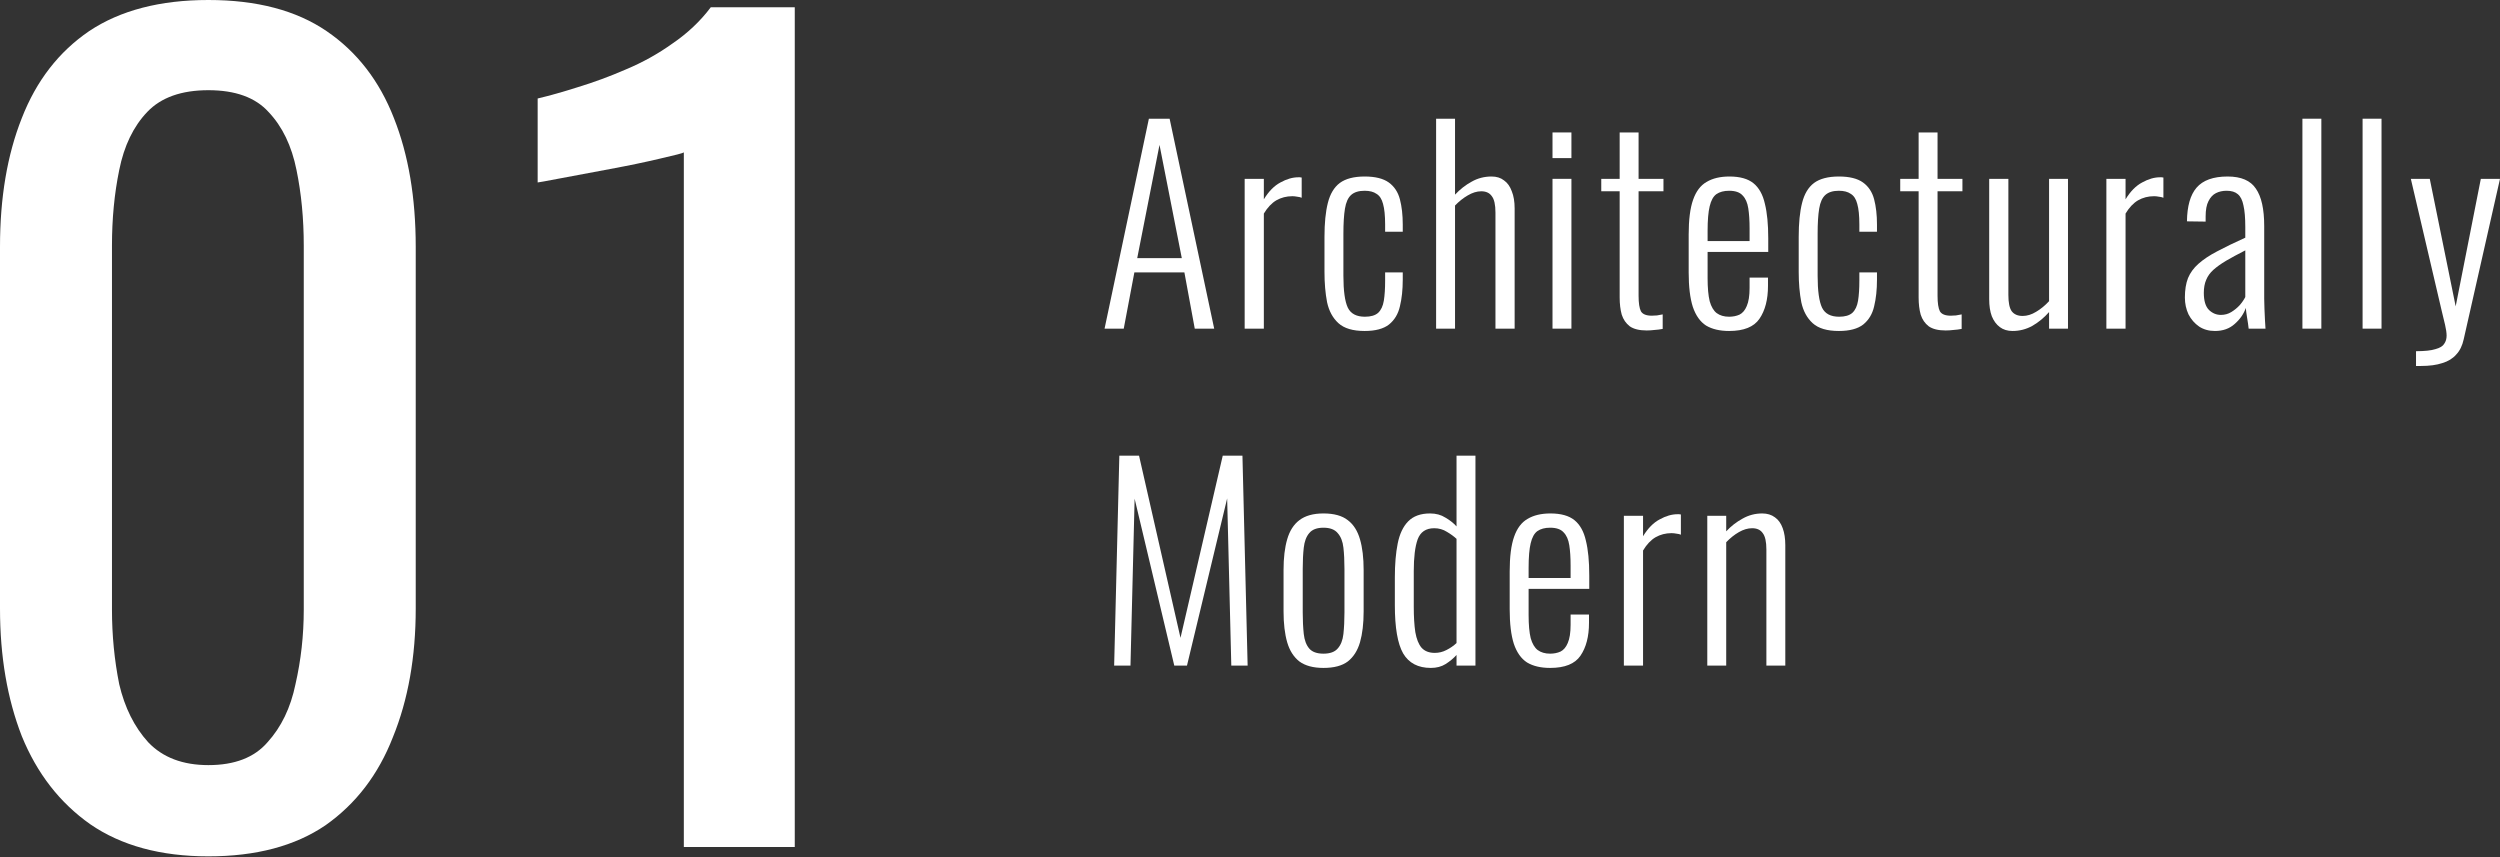 <?xml version="1.0" encoding="UTF-8"?> <svg xmlns="http://www.w3.org/2000/svg" width="1158" height="397" viewBox="0 0 1158 397" fill="none"><rect x="0" y="0" width="1158" height="397" fill="#333333" stroke="none"/> <path d="M96.524 396.66C74.434 396.66 56.185 391.698 41.779 381.773C27.693 371.849 17.128 358.243 10.085 340.955C3.362 323.667 0 303.978 0 281.888V114.292C0 91.561 3.362 71.713 10.085 54.745C16.808 37.457 27.212 24.011 41.299 14.406C55.705 4.802 74.114 0 96.524 0C118.934 0 137.182 4.802 151.269 14.406C165.355 24.011 175.76 37.457 182.483 54.745C189.206 71.713 192.567 91.561 192.567 114.292V281.888C192.567 304.298 189.046 324.147 182.003 341.435C175.28 358.723 164.875 372.329 150.788 382.253C136.702 391.858 118.614 396.66 96.524 396.66ZM96.524 354.401C108.689 354.401 117.813 350.879 123.896 343.836C130.299 336.793 134.621 327.829 136.862 316.944C139.423 305.739 140.704 294.214 140.704 282.368V113.812C140.704 101.326 139.583 89.641 137.342 78.756C135.101 67.551 130.779 58.587 124.376 51.864C118.294 45.141 109.009 41.779 96.524 41.779C84.038 41.779 74.594 45.141 68.191 51.864C61.788 58.587 57.466 67.551 55.225 78.756C52.984 89.641 51.864 101.326 51.864 113.812V282.368C51.864 294.214 52.984 305.739 55.225 316.944C57.786 327.829 62.268 336.793 68.671 343.836C75.394 350.879 84.678 354.401 96.524 354.401Z" fill="white"></path> <path d="M316.752 392.338V70.592C316.432 70.912 312.751 71.873 305.707 73.473C298.984 75.074 291.301 76.675 282.657 78.275C274.013 79.876 266.33 81.317 259.607 82.597C252.883 83.878 249.362 84.518 249.042 84.518V45.621C254.484 44.34 260.727 42.579 267.77 40.338C275.134 38.097 282.497 35.376 289.86 32.175C297.544 28.973 304.747 24.971 311.47 20.169C318.513 15.367 324.436 9.764 329.238 3.362H368.136V392.338H316.752Z" fill="white"></path> <path d="M511.633 152.23L532.162 54.986H541.766L562.416 152.23H553.411L548.609 126.178H525.439L520.517 152.23H511.633ZM526.759 119.575H547.409L537.084 67.111L526.759 119.575Z" fill="white"></path> <path d="M576.529 152.23V82.838H585.413V92.323C587.655 88.641 590.216 86.04 593.097 84.519C595.978 82.919 598.74 82.118 601.381 82.118C601.621 82.118 601.861 82.118 602.101 82.118C602.341 82.118 602.621 82.158 602.941 82.238V91.603C602.381 91.362 601.701 91.202 600.901 91.122C600.1 90.962 599.34 90.882 598.619 90.882C595.898 90.882 593.417 91.522 591.176 92.803C589.015 94.084 587.094 96.125 585.413 98.926V152.23H576.529Z" fill="white"></path> <path d="M632.108 153.311C626.666 153.311 622.624 152.11 619.983 149.709C617.341 147.308 615.581 144.066 614.7 139.984C613.9 135.823 613.5 131.14 613.5 125.938V109.731C613.5 103.328 614.02 98.085 615.06 94.004C616.101 89.842 617.942 86.76 620.583 84.759C623.304 82.758 627.146 81.758 632.108 81.758C636.99 81.758 640.712 82.678 643.273 84.519C645.834 86.36 647.555 88.961 648.436 92.323C649.316 95.684 649.756 99.566 649.756 103.968V107.33H641.592V103.968C641.592 99.886 641.272 96.725 640.632 94.484C640.072 92.243 639.071 90.682 637.631 89.802C636.27 88.841 634.429 88.361 632.108 88.361C629.387 88.361 627.306 89.001 625.865 90.282C624.425 91.562 623.464 93.683 622.984 96.645C622.504 99.526 622.264 103.408 622.264 108.29V127.739C622.264 134.702 622.944 139.624 624.305 142.506C625.665 145.307 628.306 146.708 632.228 146.708C634.949 146.708 636.99 146.107 638.351 144.907C639.712 143.626 640.592 141.745 640.992 139.264C641.392 136.783 641.592 133.702 641.592 130.02V126.178H649.756V129.54C649.756 134.182 649.316 138.304 648.436 141.905C647.635 145.427 645.954 148.228 643.393 150.309C640.832 152.31 637.07 153.311 632.108 153.311Z" fill="white"></path> <path d="M665.204 152.23V54.986H673.968V90.162C676.289 87.681 678.85 85.68 681.651 84.159C684.452 82.558 687.534 81.758 690.895 81.758C693.216 81.758 695.137 82.358 696.658 83.559C698.259 84.679 699.459 86.36 700.26 88.601C701.14 90.762 701.58 93.403 701.58 96.525V152.23H692.696V98.446C692.696 94.844 692.136 92.323 691.015 90.882C689.975 89.362 688.334 88.601 686.093 88.601C684.092 88.601 682.011 89.241 679.85 90.522C677.769 91.723 675.809 93.283 673.968 95.204V152.23H665.204Z" fill="white"></path> <path d="M719.121 152.23V82.838H727.885V152.23H719.121ZM719.121 73.234V61.349H727.885V73.234H719.121Z" fill="white"></path> <path d="M762.713 153.07C759.352 153.07 756.751 152.43 754.91 151.15C753.149 149.789 751.908 147.988 751.188 145.747C750.548 143.426 750.228 140.785 750.228 137.823V88.601H741.704V82.838H750.228V61.349H758.992V82.838H770.517V88.601H758.992V136.983C758.992 140.345 759.352 142.746 760.072 144.186C760.872 145.547 762.553 146.227 765.114 146.227C765.835 146.227 766.635 146.187 767.515 146.107C768.476 145.947 769.356 145.787 770.157 145.627V152.35C768.956 152.59 767.716 152.75 766.435 152.83C765.154 152.99 763.914 153.07 762.713 153.07Z" fill="white"></path> <path d="M800.923 153.311C796.602 153.311 793.04 152.47 790.239 150.789C787.517 149.029 785.476 146.147 784.116 142.145C782.835 138.144 782.195 132.821 782.195 126.178V108.65C782.195 101.767 782.875 96.405 784.236 92.563C785.597 88.641 787.677 85.88 790.479 84.279C793.28 82.598 796.802 81.758 801.044 81.758C805.926 81.758 809.647 82.799 812.209 84.879C814.77 86.96 816.531 90.122 817.491 94.364C818.531 98.526 819.052 103.888 819.052 110.451V116.694H790.959V128.819C790.959 133.301 791.279 136.863 791.919 139.504C792.64 142.065 793.72 143.906 795.161 145.027C796.682 146.147 798.602 146.708 800.923 146.708C802.684 146.708 804.285 146.387 805.726 145.747C807.166 145.027 808.287 143.706 809.087 141.785C809.968 139.784 810.408 136.983 810.408 133.381V128.579H818.932V132.421C818.932 138.744 817.611 143.826 814.97 147.668C812.409 151.43 807.727 153.311 800.923 153.311ZM790.959 111.652H810.408V105.889C810.408 102.207 810.208 99.086 809.808 96.525C809.407 93.883 808.527 91.883 807.166 90.522C805.886 89.081 803.805 88.361 800.923 88.361C798.522 88.361 796.561 88.881 795.041 89.922C793.6 90.962 792.56 92.843 791.919 95.564C791.279 98.206 790.959 102.007 790.959 106.969V111.652Z" fill="white"></path> <path d="M851.77 153.311C846.328 153.311 842.286 152.11 839.645 149.709C837.004 147.308 835.243 144.066 834.362 139.984C833.562 135.823 833.162 131.14 833.162 125.938V109.731C833.162 103.328 833.682 98.085 834.723 94.004C835.763 89.842 837.604 86.76 840.245 84.759C842.966 82.758 846.808 81.758 851.77 81.758C856.653 81.758 860.374 82.678 862.935 84.519C865.497 86.36 867.217 88.961 868.098 92.323C868.978 95.684 869.418 99.566 869.418 103.968V107.33H861.255V103.968C861.255 99.886 860.934 96.725 860.294 94.484C859.734 92.243 858.733 90.682 857.293 89.802C855.932 88.841 854.091 88.361 851.77 88.361C849.049 88.361 846.968 89.001 845.527 90.282C844.087 91.562 843.126 93.683 842.646 96.645C842.166 99.526 841.926 103.408 841.926 108.29V127.739C841.926 134.702 842.606 139.624 843.967 142.506C845.327 145.307 847.969 146.708 851.89 146.708C854.612 146.708 856.653 146.107 858.013 144.907C859.374 143.626 860.254 141.745 860.654 139.264C861.055 136.783 861.255 133.702 861.255 130.02V126.178H869.418V129.54C869.418 134.182 868.978 138.304 868.098 141.905C867.297 145.427 865.617 148.228 863.055 150.309C860.494 152.31 856.733 153.311 851.77 153.311Z" fill="white"></path> <path d="M901.193 153.07C897.832 153.07 895.231 152.43 893.39 151.15C891.629 149.789 890.388 147.988 889.668 145.747C889.028 143.426 888.708 140.785 888.708 137.823V88.601H880.184V82.838H888.708V61.349H897.472V82.838H908.997V88.601H897.472V136.983C897.472 140.345 897.832 142.746 898.552 144.186C899.352 145.547 901.033 146.227 903.594 146.227C904.315 146.227 905.115 146.187 905.995 146.107C906.956 145.947 907.836 145.787 908.637 145.627V152.35C907.436 152.59 906.196 152.75 904.915 152.83C903.634 152.99 902.394 153.07 901.193 153.07Z" fill="white"></path> <path d="M932.2 153.311C929.879 153.311 927.918 152.71 926.318 151.51C924.717 150.309 923.476 148.628 922.596 146.467C921.795 144.306 921.395 141.665 921.395 138.544V82.838H930.279V136.623C930.279 140.225 930.8 142.746 931.84 144.186C932.961 145.627 934.641 146.347 936.882 146.347C938.963 146.347 941.044 145.707 943.125 144.426C945.286 143.146 947.287 141.505 949.128 139.504V82.838H957.892V152.23H949.128V144.547C946.887 147.108 944.326 149.229 941.444 150.909C938.563 152.51 935.482 153.311 932.2 153.311Z" fill="white"></path> <path d="M975.673 152.23V82.838H984.557V92.323C986.798 88.641 989.359 86.04 992.241 84.519C995.122 82.919 997.883 82.118 1000.52 82.118C1000.76 82.118 1001 82.118 1001.24 82.118C1001.48 82.118 1001.76 82.158 1002.09 82.238V91.603C1001.52 91.362 1000.84 91.202 1000.04 91.122C999.244 90.962 998.483 90.882 997.763 90.882C995.042 90.882 992.561 91.522 990.32 92.803C988.159 94.084 986.238 96.125 984.557 98.926V152.23H975.673Z" fill="white"></path> <path d="M1025.97 153.311C1023.17 153.311 1020.73 152.63 1018.65 151.27C1016.57 149.829 1014.92 147.948 1013.72 145.627C1012.6 143.226 1012.04 140.625 1012.04 137.823C1012.04 134.302 1012.52 131.301 1013.48 128.819C1014.52 126.338 1016.12 124.137 1018.29 122.216C1020.53 120.215 1023.41 118.295 1026.93 116.454C1030.53 114.533 1034.89 112.412 1040.02 110.091V105.169C1040.02 100.927 1039.74 97.605 1039.18 95.204C1038.7 92.723 1037.81 90.962 1036.53 89.922C1035.33 88.881 1033.61 88.361 1031.37 88.361C1029.53 88.361 1027.89 88.721 1026.45 89.442C1025.01 90.162 1023.85 91.402 1022.97 93.163C1022.09 94.844 1021.65 97.205 1021.65 100.246V102.648L1013 102.527C1013.08 95.484 1014.56 90.282 1017.45 86.92C1020.41 83.479 1025.21 81.758 1031.85 81.758C1038.09 81.758 1042.46 83.639 1044.94 87.401C1047.5 91.082 1048.78 96.845 1048.78 104.688V138.424C1048.78 139.624 1048.82 141.185 1048.9 143.106C1048.98 144.947 1049.06 146.708 1049.14 148.388C1049.22 150.069 1049.3 151.35 1049.38 152.23H1041.58C1041.42 150.709 1041.18 149.029 1040.86 147.188C1040.54 145.267 1040.34 143.746 1040.26 142.626C1039.3 145.427 1037.57 147.908 1035.09 150.069C1032.69 152.23 1029.65 153.311 1025.97 153.311ZM1028.73 145.867C1030.49 145.867 1032.09 145.427 1033.53 144.547C1034.97 143.666 1036.25 142.626 1037.37 141.425C1038.49 140.145 1039.38 138.864 1040.02 137.583V115.974C1036.57 117.734 1033.61 119.335 1031.13 120.776C1028.73 122.216 1026.77 123.617 1025.25 124.978C1023.73 126.338 1022.61 127.899 1021.89 129.66C1021.17 131.341 1020.81 133.341 1020.81 135.662C1020.81 139.344 1021.61 141.985 1023.21 143.586C1024.81 145.107 1026.65 145.867 1028.73 145.867Z" fill="white"></path> <path d="M1066.48 152.23V54.986H1075.25V152.23H1066.48Z" fill="white"></path> <path d="M1094.35 152.23V54.986H1103.12V152.23H1094.35Z" fill="white"></path> <path d="M1119.1 169.518V162.675C1123.1 162.675 1126.11 162.355 1128.11 161.714C1130.19 161.154 1131.55 160.314 1132.19 159.193C1132.91 158.153 1133.27 156.912 1133.27 155.471C1133.27 154.191 1133.03 152.51 1132.55 150.429C1132.07 148.348 1131.55 146.187 1130.99 143.946L1116.7 82.838H1125.47L1137.47 141.905L1149.12 82.838H1158L1141.19 157.152C1140.55 160.114 1139.39 162.475 1137.71 164.235C1136.11 166.076 1133.95 167.397 1131.23 168.197C1128.59 169.078 1125.31 169.518 1121.38 169.518H1119.1Z" fill="white"></path> <path d="M516.075 308.301L518.476 211.057H527.6L546.808 295.455L566.377 211.057H575.501L577.903 308.301H570.339L568.418 230.866L549.81 308.301H543.927L525.559 230.986L523.638 308.301H516.075Z" fill="white"></path> <path d="M613.028 309.381C608.306 309.381 604.584 308.381 601.863 306.38C599.222 304.299 597.341 301.338 596.22 297.496C595.1 293.574 594.54 288.812 594.54 283.209V264.001C594.54 258.398 595.1 253.676 596.22 249.834C597.341 245.913 599.222 242.951 601.863 240.95C604.584 238.869 608.306 237.829 613.028 237.829C617.91 237.829 621.672 238.869 624.313 240.95C626.954 242.951 628.835 245.913 629.956 249.834C631.076 253.676 631.636 258.398 631.636 264.001V283.209C631.636 288.812 631.076 293.574 629.956 297.496C628.835 301.338 626.954 304.299 624.313 306.38C621.672 308.381 617.91 309.381 613.028 309.381ZM613.028 302.778C616.069 302.778 618.27 301.978 619.631 300.377C621.072 298.777 621.952 296.535 622.272 293.654C622.592 290.693 622.752 287.371 622.752 283.69V263.521C622.752 259.759 622.592 256.477 622.272 253.676C621.952 250.795 621.072 248.554 619.631 246.953C618.27 245.272 616.069 244.432 613.028 244.432C609.987 244.432 607.786 245.272 606.425 246.953C605.064 248.554 604.224 250.795 603.904 253.676C603.584 256.477 603.424 259.759 603.424 263.521V283.69C603.424 287.371 603.584 290.693 603.904 293.654C604.224 296.535 605.064 298.777 606.425 300.377C607.786 301.978 609.987 302.778 613.028 302.778Z" fill="white"></path> <path d="M662.78 309.381C656.857 309.381 652.576 307.14 649.934 302.658C647.373 298.176 646.093 290.733 646.093 280.328V267.482C646.093 261.4 646.533 256.157 647.413 251.755C648.294 247.353 649.894 243.952 652.215 241.551C654.616 239.069 658.018 237.829 662.42 237.829C665.141 237.829 667.502 238.469 669.503 239.75C671.584 240.95 673.305 242.311 674.666 243.832V211.057H683.43V308.301H674.666V303.379C673.305 304.899 671.624 306.3 669.623 307.58C667.702 308.781 665.421 309.381 662.78 309.381ZM664.581 302.418C666.502 302.418 668.303 301.978 669.983 301.098C671.744 300.217 673.305 299.137 674.666 297.856V249.594C673.465 248.474 671.984 247.393 670.224 246.353C668.463 245.232 666.502 244.672 664.341 244.672C660.499 244.672 657.938 246.393 656.657 249.834C655.457 253.196 654.857 258.118 654.857 264.601V281.048C654.857 285.691 655.097 289.612 655.577 292.814C656.137 296.015 657.098 298.416 658.458 300.017C659.899 301.618 661.94 302.418 664.581 302.418Z" fill="white"></path> <path d="M718.016 309.381C713.694 309.381 710.132 308.541 707.331 306.86C704.609 305.099 702.569 302.218 701.208 298.216C699.927 294.214 699.287 288.892 699.287 282.249V264.721C699.287 257.838 699.967 252.475 701.328 248.634C702.689 244.712 704.77 241.951 707.571 240.35C710.372 238.669 713.894 237.829 718.136 237.829C723.018 237.829 726.74 238.869 729.301 240.95C731.862 243.031 733.623 246.193 734.583 250.435C735.624 254.596 736.144 259.959 736.144 266.522V272.765H708.051V284.89C708.051 289.372 708.371 292.934 709.011 295.575C709.732 298.136 710.812 299.977 712.253 301.098C713.774 302.218 715.694 302.778 718.016 302.778C719.776 302.778 721.377 302.458 722.818 301.818C724.258 301.098 725.379 299.777 726.179 297.856C727.06 295.855 727.5 293.054 727.5 289.452V284.65H736.024V288.492C736.024 294.815 734.703 299.897 732.062 303.739C729.501 307.5 724.819 309.381 718.016 309.381ZM708.051 267.722H727.5V261.96C727.5 258.278 727.3 255.157 726.9 252.596C726.499 249.954 725.619 247.953 724.258 246.593C722.978 245.152 720.897 244.432 718.016 244.432C715.614 244.432 713.654 244.952 712.133 245.993C710.692 247.033 709.652 248.914 709.011 251.635C708.371 254.276 708.051 258.078 708.051 263.04V267.722Z" fill="white"></path> <path d="M752.175 308.301V238.909H761.059V248.394C763.3 244.712 765.861 242.111 768.742 240.59C771.624 238.989 774.385 238.189 777.026 238.189C777.266 238.189 777.506 238.189 777.746 238.189C777.986 238.189 778.267 238.229 778.587 238.309V247.673C778.027 247.433 777.346 247.273 776.546 247.193C775.745 247.033 774.985 246.953 774.265 246.953C771.544 246.953 769.062 247.593 766.821 248.874C764.66 250.154 762.74 252.195 761.059 254.997V308.301H752.175Z" fill="white"></path> <path d="M790.817 308.301V238.909H799.581V246.113C801.822 243.712 804.343 241.751 807.145 240.23C809.946 238.629 812.987 237.829 816.269 237.829C818.59 237.829 820.551 238.429 822.152 239.63C823.752 240.75 824.953 242.431 825.753 244.672C826.554 246.833 826.954 249.474 826.954 252.596V308.301H818.19V254.516C818.19 250.915 817.629 248.394 816.509 246.953C815.468 245.432 813.828 244.672 811.587 244.672C809.586 244.672 807.545 245.272 805.464 246.473C803.383 247.673 801.422 249.234 799.581 251.155V308.301H790.817Z" fill="white"></path> </svg> 